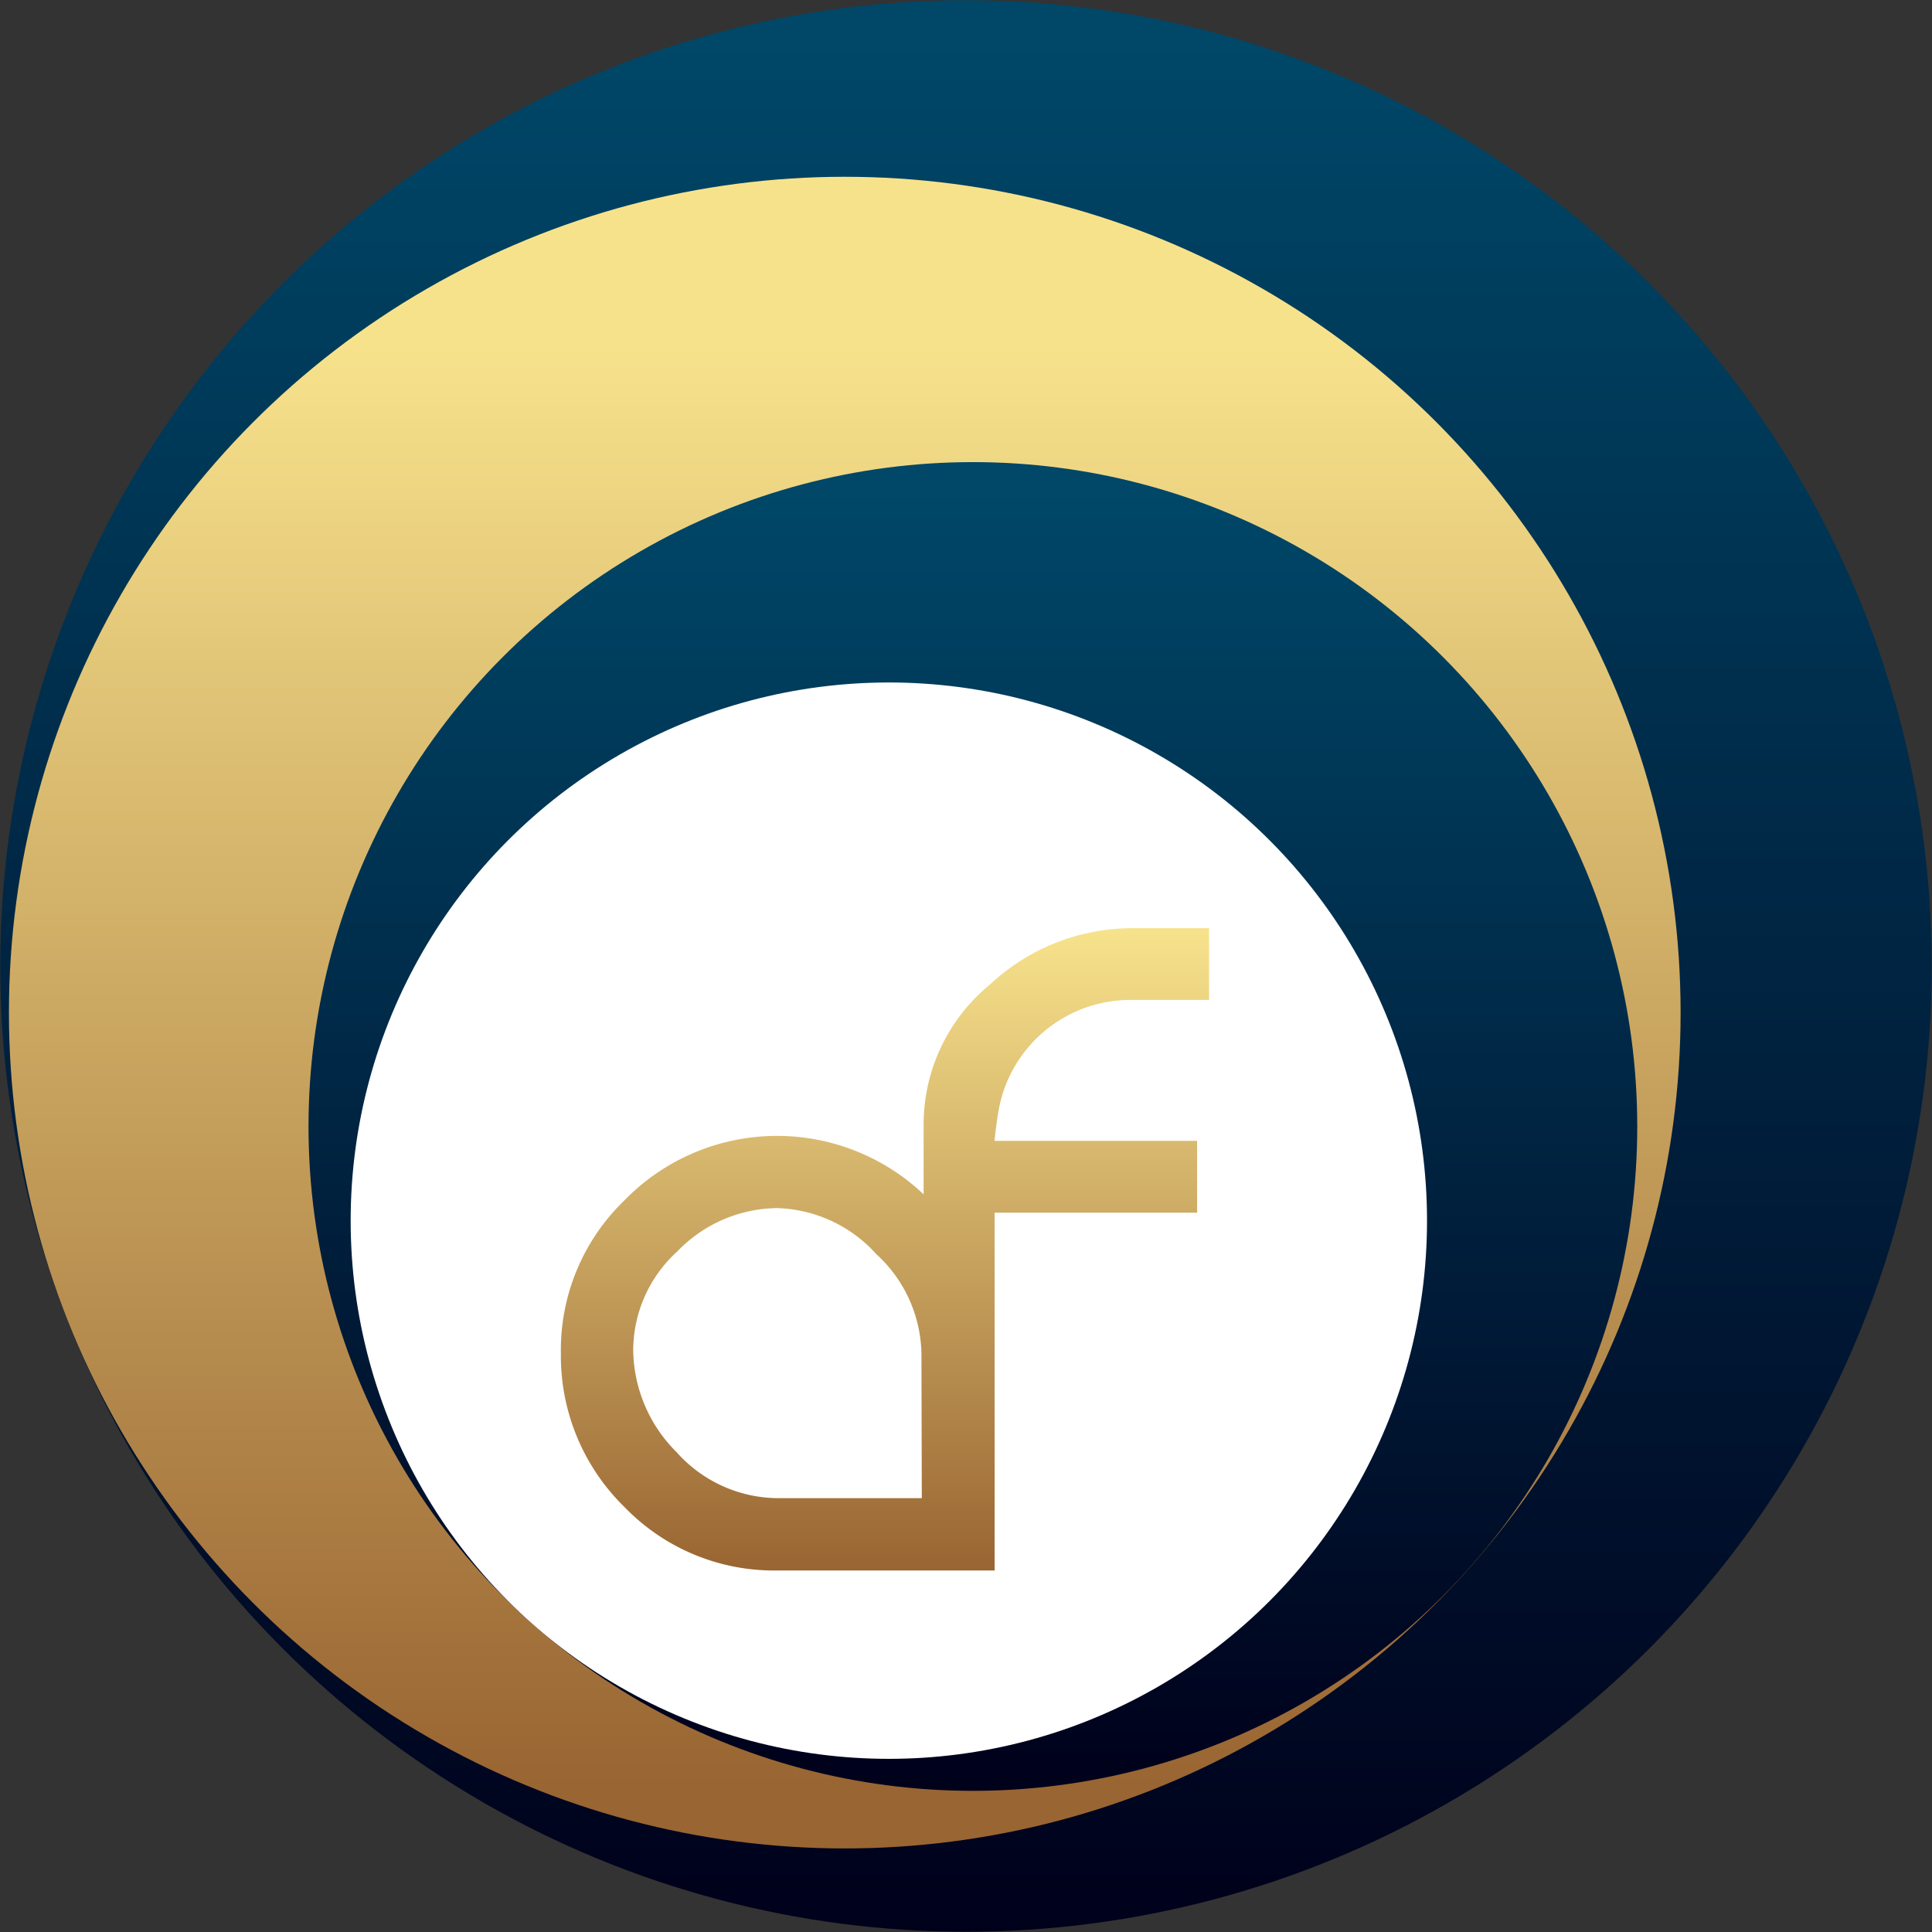 <svg xmlns="http://www.w3.org/2000/svg" xmlns:xlink="http://www.w3.org/1999/xlink" width="5.644mm" height="5.644mm" viewBox="0 0 16 16">
  <rect x="0" y="0" width="16" height="16" fill="#333333" stroke="none"/>
  <defs>
    <linearGradient id="a" data-name="Dégradé sans nom 7" x1="8" y1="16.071" x2="8" y2="0.237" gradientUnits="userSpaceOnUse">
      <stop offset="0" stop-color="#00001a"/>
      <stop offset="0.993" stop-color="#004768"/>
    </linearGradient>
    <linearGradient id="b" data-name="Dégradé sans nom 21" x1="6.996" y1="14.789" x2="6.996" y2="2.773" gradientUnits="userSpaceOnUse">
      <stop offset="0" stop-color="#996532"/>
      <stop offset="0.994" stop-color="#f7e28c"/>
    </linearGradient>
    <linearGradient id="c" x1="8.057" y1="14.881" x2="8.057" y2="3.988" xlink:href="#a"/>
    <linearGradient id="d" x1="7.329" y1="13.009" x2="7.329" y2="7.687" xlink:href="#b"/>
  </defs>
  <g>
    <circle cx="8" cy="8" r="7.998" fill="url(#a)"/>
    <circle cx="6.996" cy="8.386" r="6.922" fill="url(#b)"/>
    <circle cx="8.057" cy="9.329" r="5.502" fill="url(#c)"/>
    <circle cx="7.361" cy="10.109" r="4.457" fill="#fff"/>
    <path d="M9.349,8.281h.664V7.687H9.4a1.725,1.725,0,0,0-1.2.465A1.5,1.5,0,0,0,7.649,9.3v.591a1.764,1.764,0,0,0-2.478.05,1.721,1.721,0,0,0-.526,1.266,1.749,1.749,0,0,0,.526,1.273,1.721,1.721,0,0,0,1.266.526h1.8V10.043H9.914V9.448H8.236c.015-.145.031-.236.038-.274A1.109,1.109,0,0,1,9.349,8.281ZM7.634,12.407h-1.2a1.131,1.131,0,0,1-.831-.381,1.21,1.21,0,0,1-.359-.847,1.11,1.11,0,0,1,.366-.816,1.162,1.162,0,0,1,.824-.358,1.149,1.149,0,0,1,.823.381,1.142,1.142,0,0,1,.374.824Z" fill="url(#d)"/>
  </g>
</svg>
